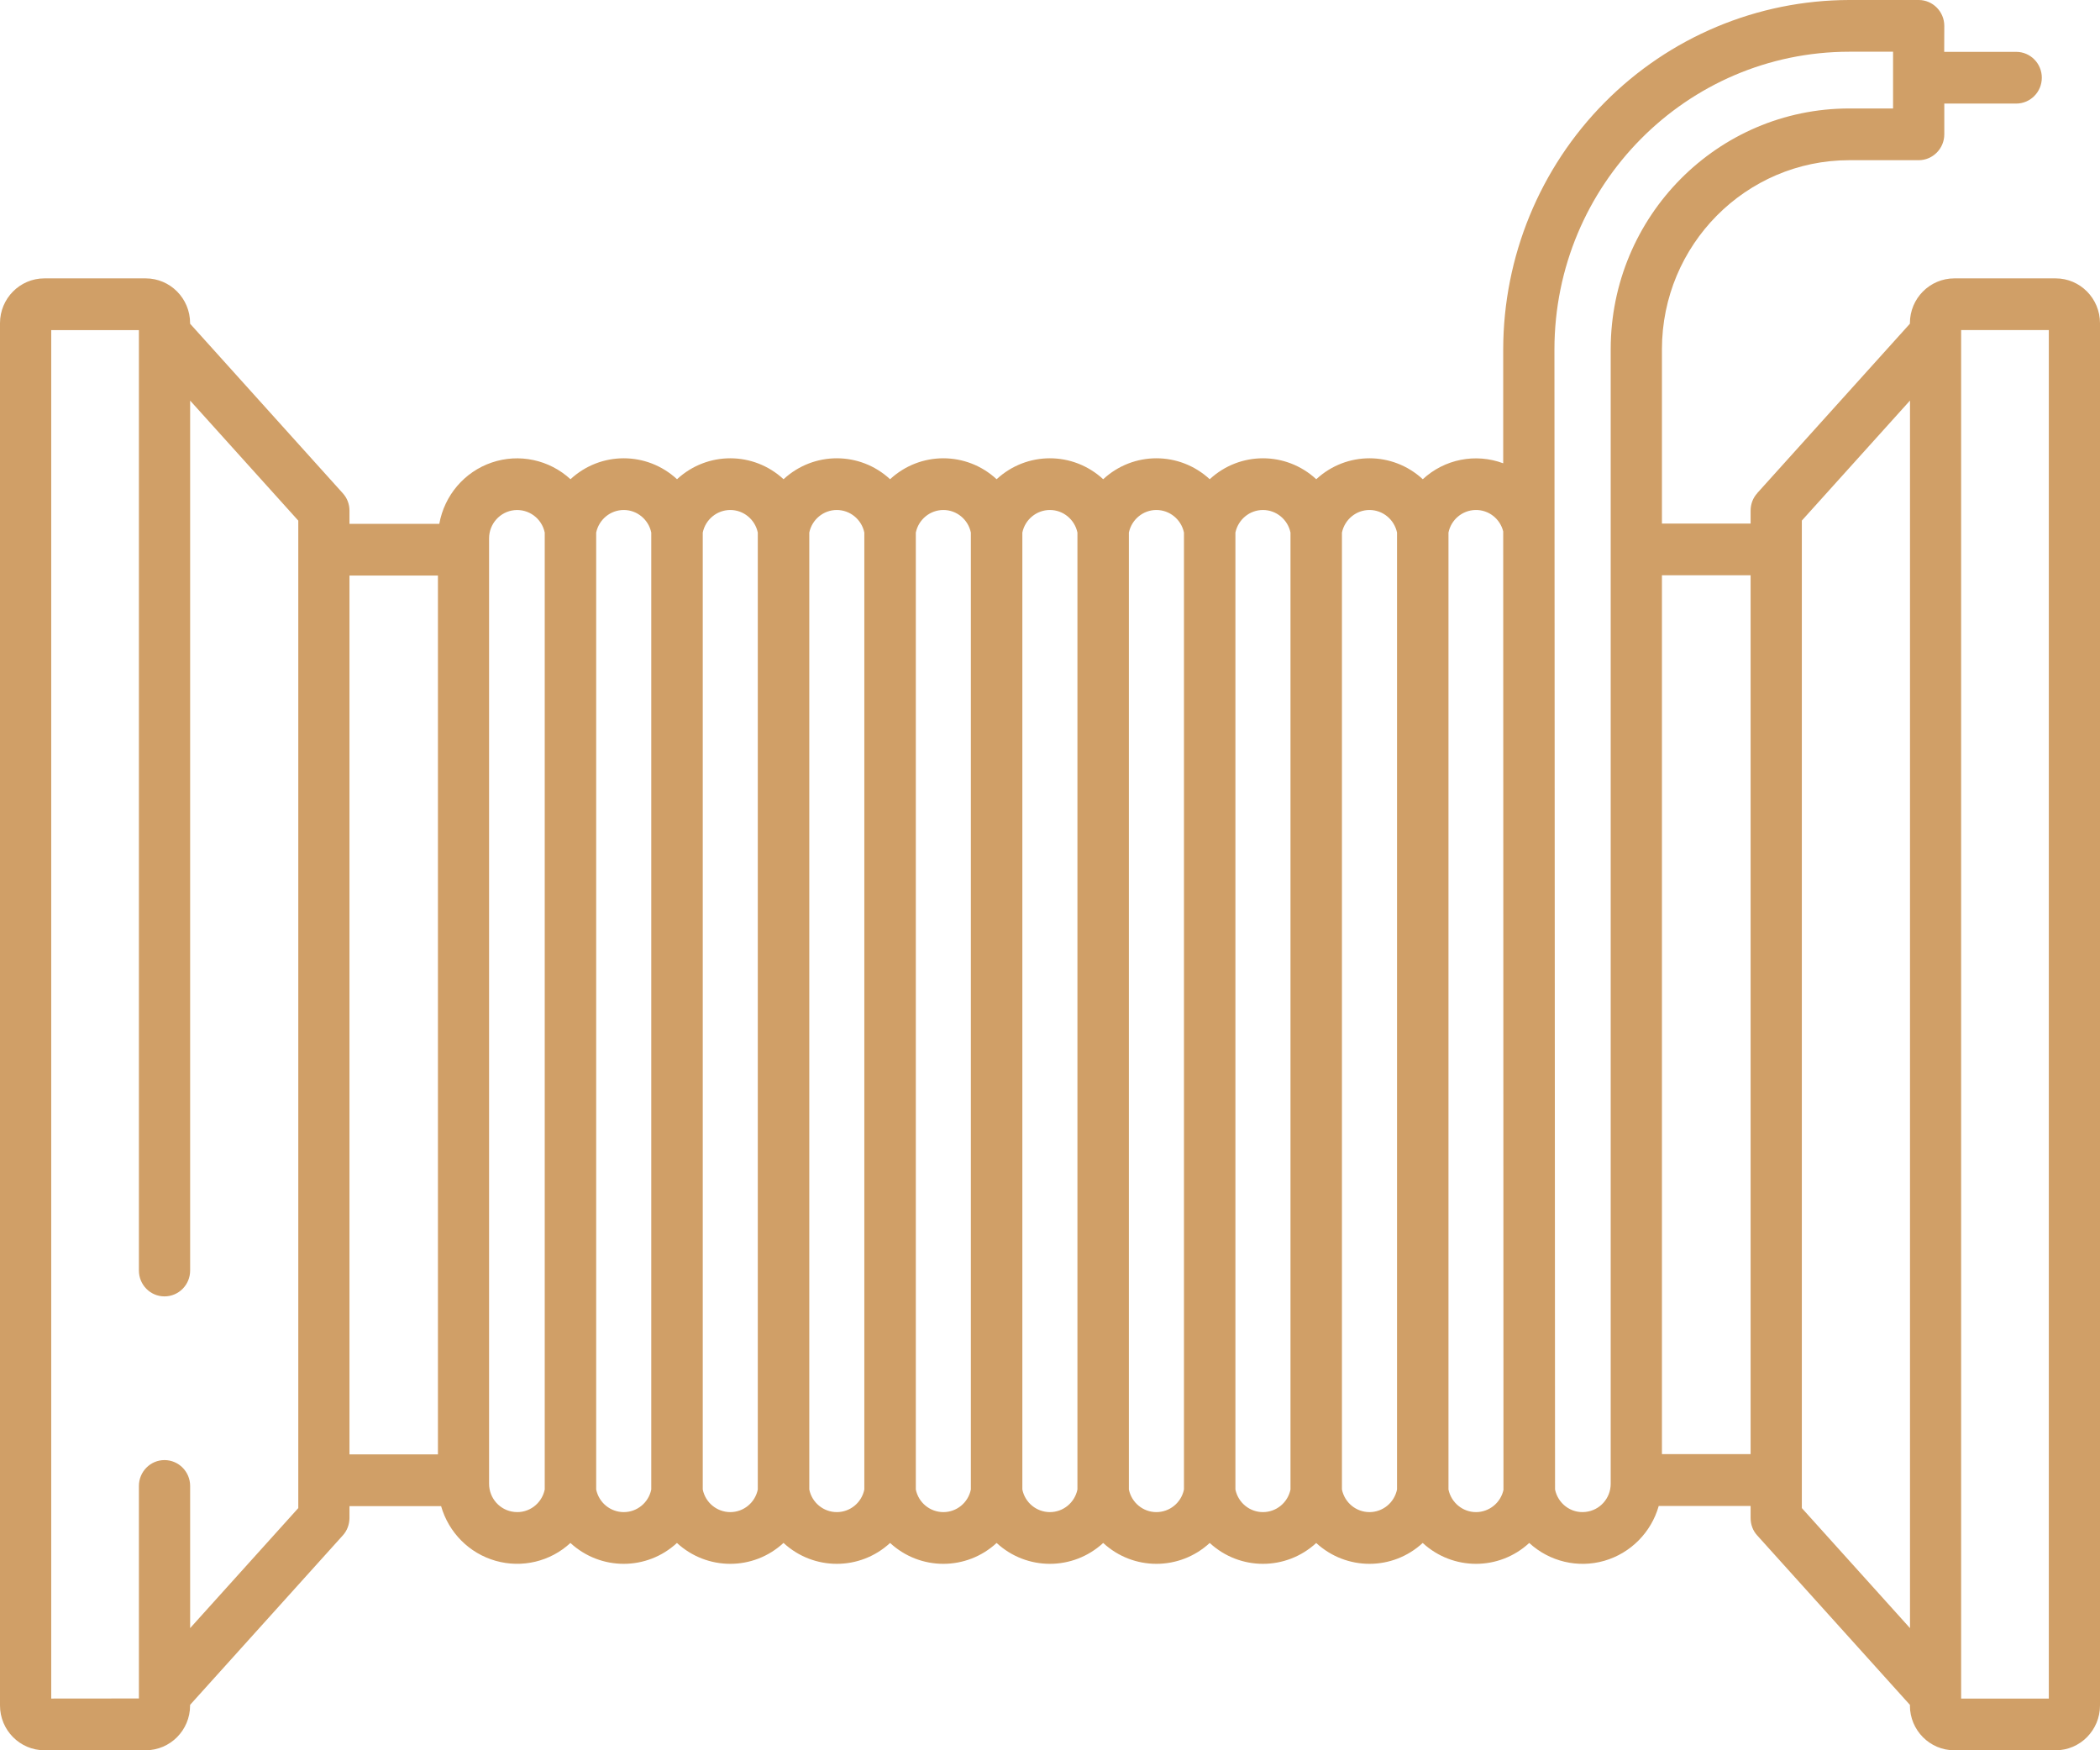 <svg width="48" height="40" viewBox="0 0 48 40" fill="none" xmlns="http://www.w3.org/2000/svg">
<path d="M46.988 6.362H44.67C44.109 6.362 43.655 6.821 43.655 7.384V7.398L40.164 11.271H40.166C40.067 11.379 40.014 11.521 40.014 11.669V11.966H37.987V7.981C37.989 5.596 39.905 3.663 42.268 3.661H43.856C44.178 3.661 44.441 3.395 44.441 3.07V2.367H46.086H46.084C46.408 2.367 46.67 2.103 46.67 1.776C46.67 1.449 46.408 1.185 46.084 1.185H44.439L44.441 0.591C44.441 0.266 44.178 0 43.856 0H42.268C40.17 0.004 38.16 0.845 36.679 2.341C35.196 3.836 34.363 5.864 34.359 7.981V10.588C33.727 10.352 33.017 10.492 32.521 10.952C31.83 10.314 30.775 10.314 30.086 10.952C29.395 10.314 28.34 10.314 27.651 10.952C26.96 10.314 25.904 10.314 25.216 10.952C24.525 10.314 23.469 10.314 22.78 10.952C22.09 10.314 21.034 10.314 20.345 10.952C19.655 10.314 18.599 10.314 17.91 10.952C17.22 10.314 16.164 10.314 15.475 10.952C14.784 10.314 13.729 10.314 13.04 10.952C12.554 10.505 11.865 10.358 11.241 10.57C10.618 10.781 10.158 11.319 10.041 11.972H7.988V11.669C7.988 11.521 7.934 11.38 7.834 11.271L4.345 7.398V7.384C4.345 6.821 3.891 6.362 3.331 6.362H1.013C0.455 6.362 0 6.821 0 7.384V38.976C0 39.541 0.455 39.998 1.013 40H3.331C3.891 39.998 4.345 39.541 4.345 38.976V38.962L7.836 35.089L7.834 35.091C7.934 34.983 7.986 34.841 7.988 34.693V34.42H10.082C10.256 35.026 10.726 35.499 11.329 35.67C11.93 35.841 12.578 35.688 13.038 35.262C13.729 35.898 14.784 35.898 15.473 35.262C16.164 35.898 17.22 35.898 17.908 35.262H17.91C18.599 35.898 19.655 35.898 20.345 35.262C21.034 35.898 22.09 35.898 22.78 35.262C23.469 35.898 24.525 35.898 25.216 35.262C25.904 35.898 26.96 35.898 27.651 35.262C28.34 35.898 29.395 35.898 30.086 35.262H30.084C30.775 35.898 31.83 35.898 32.519 35.262C33.21 35.898 34.265 35.898 34.954 35.262C35.417 35.688 36.066 35.843 36.669 35.67C37.27 35.497 37.742 35.022 37.914 34.416H40.014V34.695V34.693C40.014 34.841 40.066 34.983 40.166 35.091L43.657 38.964V38.978H43.655C43.655 39.541 44.109 40 44.669 40H46.987C47.545 40 48 39.541 48 38.976V7.386C48 6.821 47.546 6.362 46.988 6.362ZM6.818 34.465L4.346 37.208V33.959C4.346 33.634 4.084 33.368 3.76 33.368C3.436 33.368 3.175 33.634 3.175 33.959V38.816L1.171 38.818V7.544H3.175V29.036C3.175 29.363 3.436 29.627 3.76 29.627C4.084 29.627 4.346 29.363 4.346 29.036V9.155L6.818 11.898V34.465ZM10.01 33.238H7.988V13.153H10.01V33.238ZM12.451 34.041C12.383 34.366 12.084 34.589 11.756 34.553C11.428 34.52 11.179 34.242 11.179 33.909V12.303C11.179 11.972 11.428 11.693 11.756 11.659C12.084 11.626 12.383 11.846 12.451 12.171V34.041ZM14.886 34.041C14.824 34.343 14.56 34.557 14.258 34.557C13.953 34.557 13.69 34.343 13.627 34.041V12.171C13.69 11.871 13.953 11.655 14.258 11.655C14.56 11.655 14.824 11.871 14.886 12.171V34.041ZM17.321 34.041C17.259 34.343 16.995 34.557 16.693 34.557C16.389 34.557 16.125 34.343 16.063 34.041V12.171C16.125 11.871 16.389 11.655 16.693 11.655C16.995 11.655 17.259 11.871 17.321 12.171V34.041ZM19.756 34.041C19.694 34.343 19.43 34.557 19.128 34.557C18.824 34.557 18.56 34.343 18.498 34.041V12.171C18.56 11.871 18.824 11.655 19.126 11.655C19.43 11.655 19.694 11.871 19.756 12.171V34.041ZM22.191 34.041C22.129 34.343 21.866 34.557 21.563 34.557C21.259 34.557 20.995 34.343 20.933 34.041V12.171C20.995 11.871 21.259 11.655 21.563 11.655C21.866 11.655 22.129 11.871 22.191 12.171V34.041ZM24.627 34.041C24.564 34.343 24.301 34.557 23.998 34.557C23.694 34.557 23.43 34.343 23.368 34.041V12.171C23.43 11.871 23.694 11.655 23.998 11.655C24.301 11.655 24.564 11.871 24.627 12.171V34.041ZM27.062 34.041C26.999 34.343 26.736 34.557 26.431 34.557C26.129 34.557 25.866 34.343 25.803 34.041V12.171C25.866 11.871 26.129 11.655 26.431 11.655C26.736 11.655 26.999 11.871 27.062 12.171V34.041ZM29.497 34.041C29.434 34.343 29.171 34.557 28.867 34.557C28.564 34.557 28.301 34.343 28.238 34.041V12.171C28.301 11.871 28.564 11.655 28.867 11.655C29.171 11.655 29.434 11.871 29.497 12.171V34.041ZM31.932 34.041C31.869 34.343 31.606 34.557 31.302 34.557C30.999 34.557 30.736 34.343 30.673 34.041V12.171C30.736 11.871 30.999 11.655 31.302 11.655C31.606 11.655 31.869 11.871 31.932 12.171V34.041ZM33.737 34.557C33.434 34.557 33.171 34.341 33.108 34.041V12.171C33.169 11.875 33.425 11.661 33.725 11.655C34.024 11.649 34.287 11.852 34.359 12.145L34.365 34.041H34.367C34.305 34.341 34.041 34.557 33.737 34.557ZM36.816 7.981V33.91C36.816 34.242 36.566 34.52 36.238 34.553C35.91 34.589 35.612 34.366 35.544 34.041L35.53 7.981C35.534 4.228 38.549 1.186 42.267 1.182H43.27V2.479H42.267C39.257 2.481 36.818 4.942 36.816 7.981ZM40.014 33.232H37.987V13.147H40.014V33.232ZM43.657 37.208L41.185 34.465V11.897L43.657 9.154V37.208ZM46.83 38.818H44.826V7.543H46.83V38.818Z" fill="#D09F67"/>
</svg>
